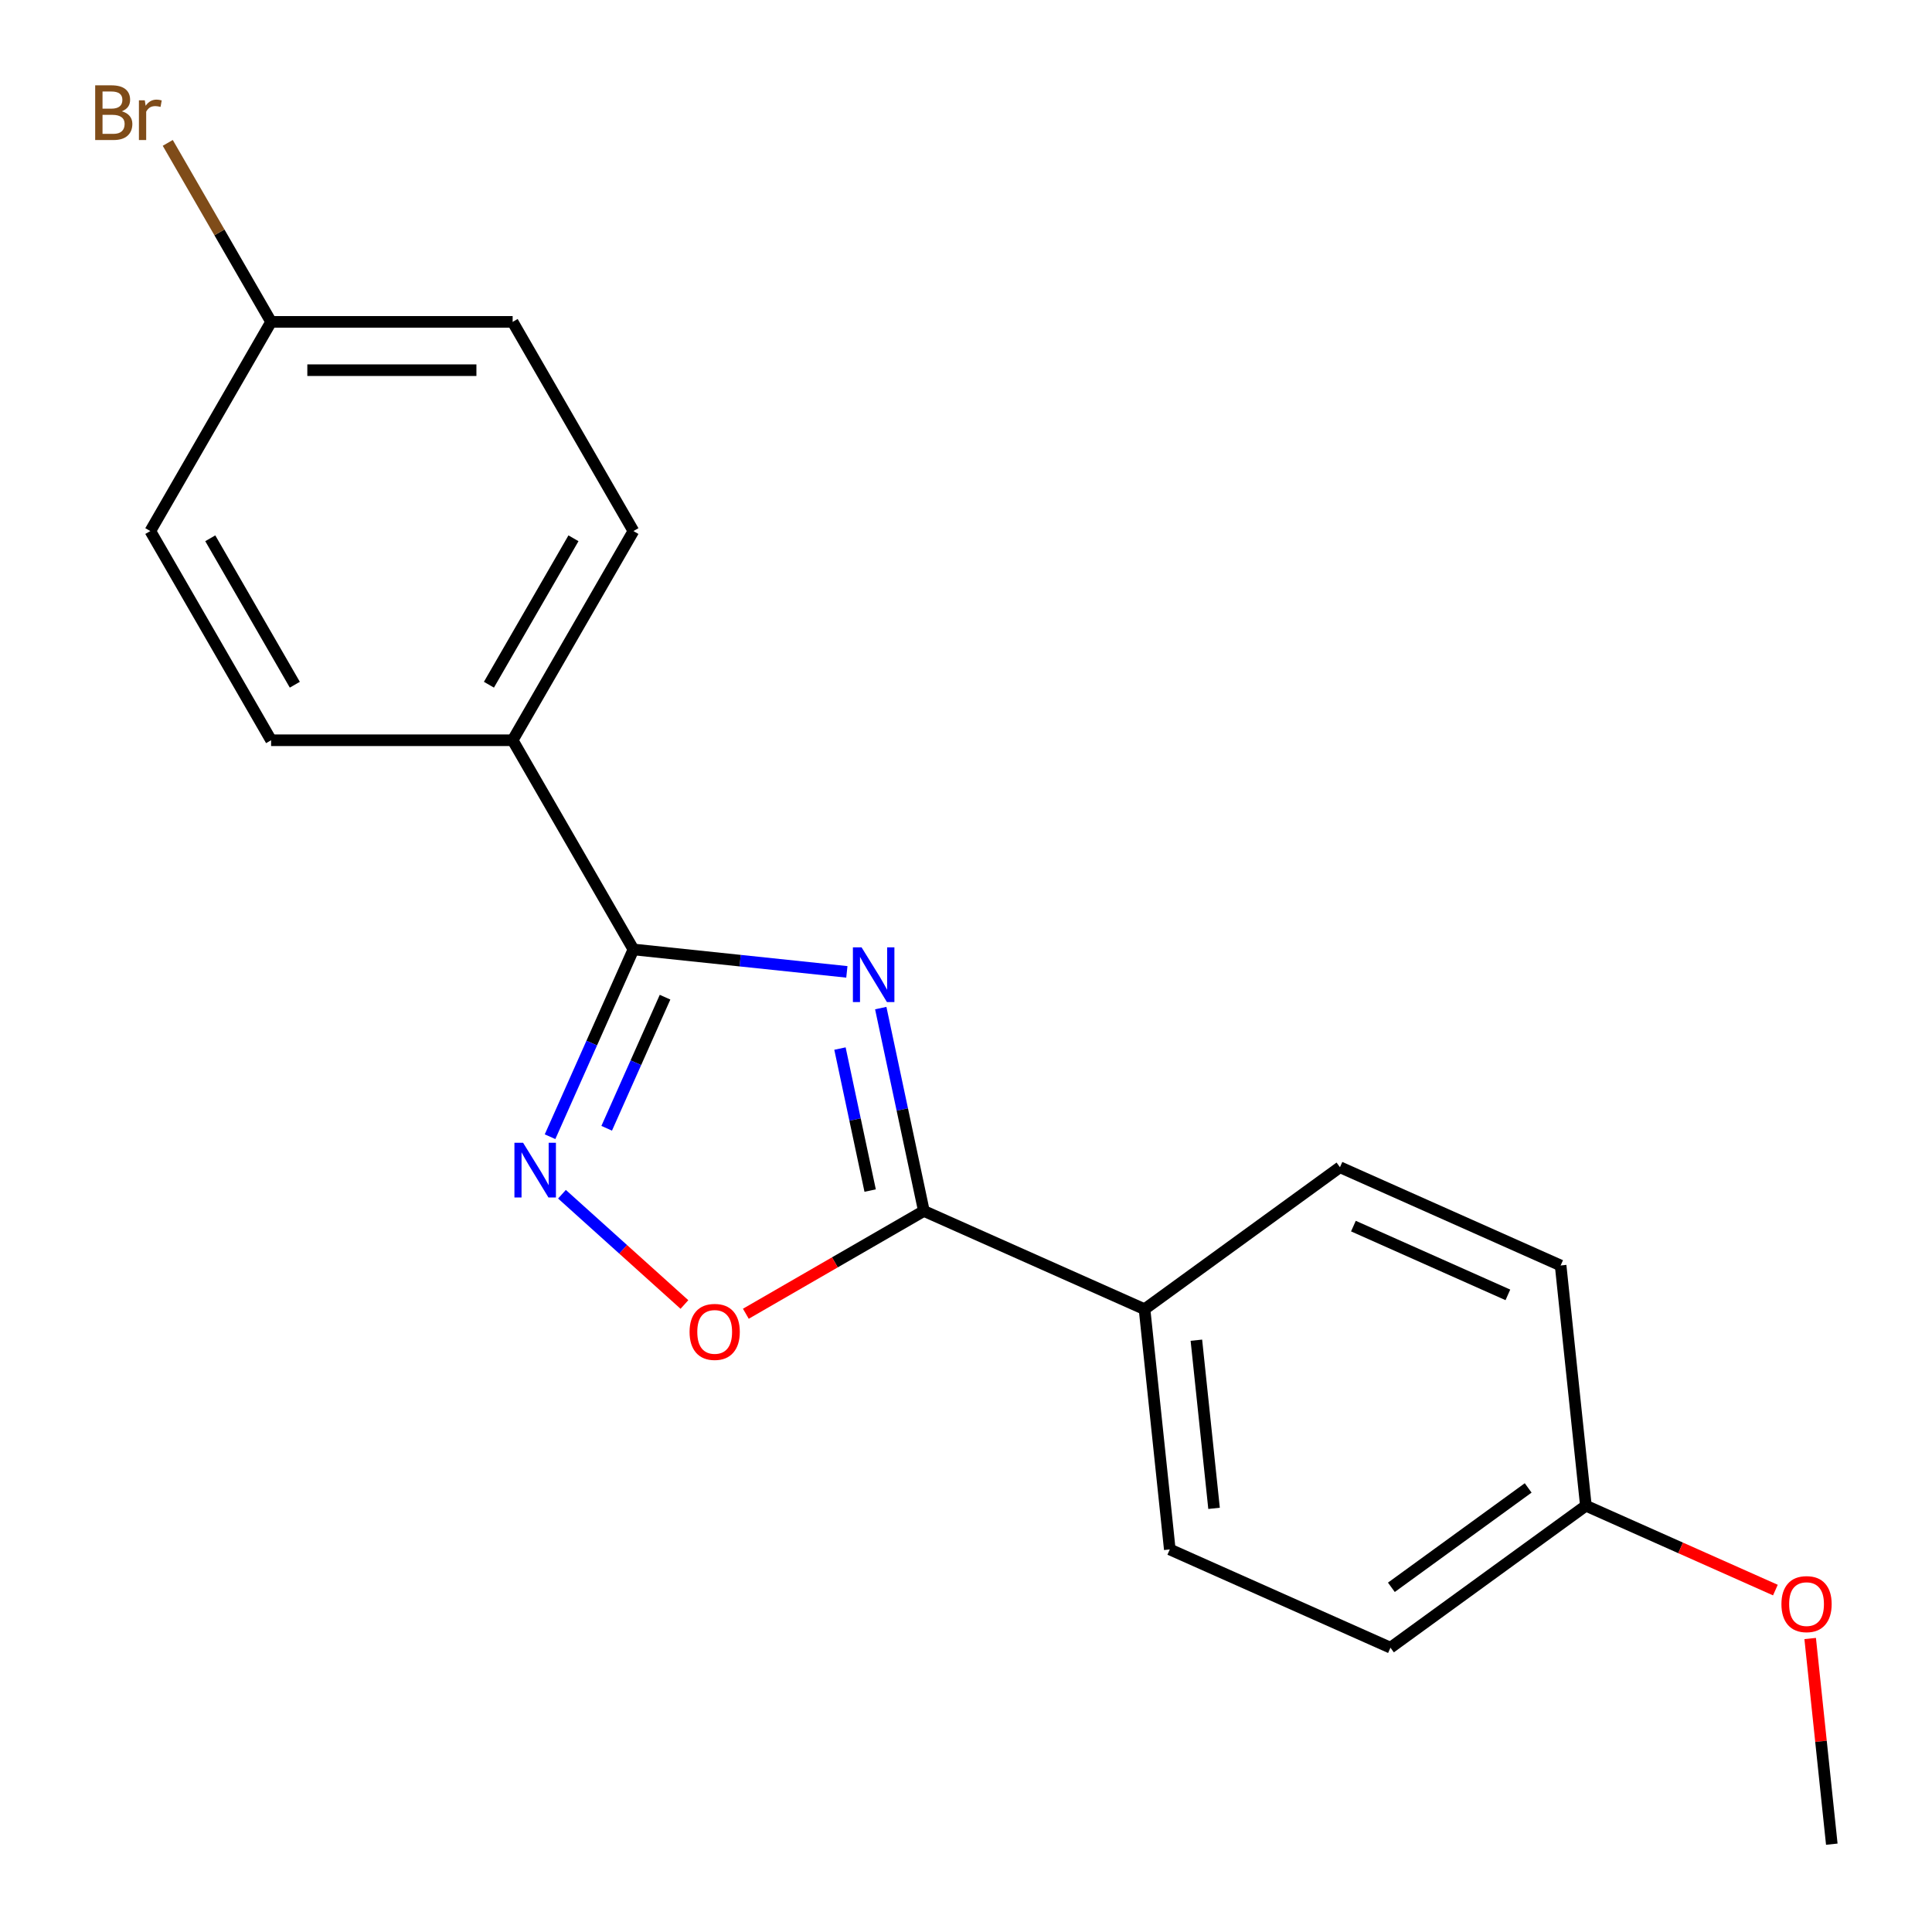 <?xml version='1.0' encoding='iso-8859-1'?>
<svg version='1.1' baseProfile='full'
              xmlns='http://www.w3.org/2000/svg'
                      xmlns:rdkit='http://www.rdkit.org/xml'
                      xmlns:xlink='http://www.w3.org/1999/xlink'
                  xml:space='preserve'
width='1000px' height='1000px' viewBox='0 0 1000 1000'>
<!-- END OF HEADER -->
<rect style='opacity:1.0;fill:#FFFFFF;stroke:none' width='1000' height='1000' x='0' y='0'> </rect>
<path class='bond-0' d='M 438.335,503.041 L 383.097,497.235' style='fill:none;fill-rule:evenodd;stroke:#0000FF;stroke-width:6px;stroke-linecap:butt;stroke-linejoin:miter;stroke-opacity:1' />
<path class='bond-0' d='M 383.097,497.235 L 327.859,491.429' style='fill:none;fill-rule:evenodd;stroke:#000000;stroke-width:6px;stroke-linecap:butt;stroke-linejoin:miter;stroke-opacity:1' />
<path class='bond-1' d='M 455.875,521.784 L 467.035,574.288' style='fill:none;fill-rule:evenodd;stroke:#0000FF;stroke-width:6px;stroke-linecap:butt;stroke-linejoin:miter;stroke-opacity:1' />
<path class='bond-1' d='M 467.035,574.288 L 478.195,626.792' style='fill:none;fill-rule:evenodd;stroke:#000000;stroke-width:6px;stroke-linecap:butt;stroke-linejoin:miter;stroke-opacity:1' />
<path class='bond-1' d='M 434.764,542.734 L 442.576,579.487' style='fill:none;fill-rule:evenodd;stroke:#0000FF;stroke-width:6px;stroke-linecap:butt;stroke-linejoin:miter;stroke-opacity:1' />
<path class='bond-1' d='M 442.576,579.487 L 450.389,616.24' style='fill:none;fill-rule:evenodd;stroke:#000000;stroke-width:6px;stroke-linecap:butt;stroke-linejoin:miter;stroke-opacity:1' />
<path class='bond-2' d='M 327.859,491.429 L 306.281,539.895' style='fill:none;fill-rule:evenodd;stroke:#000000;stroke-width:6px;stroke-linecap:butt;stroke-linejoin:miter;stroke-opacity:1' />
<path class='bond-2' d='M 306.281,539.895 L 284.703,588.361' style='fill:none;fill-rule:evenodd;stroke:#0000FF;stroke-width:6px;stroke-linecap:butt;stroke-linejoin:miter;stroke-opacity:1' />
<path class='bond-2' d='M 344.229,516.14 L 329.125,550.066' style='fill:none;fill-rule:evenodd;stroke:#000000;stroke-width:6px;stroke-linecap:butt;stroke-linejoin:miter;stroke-opacity:1' />
<path class='bond-2' d='M 329.125,550.066 L 314.02,583.992' style='fill:none;fill-rule:evenodd;stroke:#0000FF;stroke-width:6px;stroke-linecap:butt;stroke-linejoin:miter;stroke-opacity:1' />
<path class='bond-4' d='M 327.859,491.429 L 265.346,383.153' style='fill:none;fill-rule:evenodd;stroke:#000000;stroke-width:6px;stroke-linecap:butt;stroke-linejoin:miter;stroke-opacity:1' />
<path class='bond-3' d='M 478.195,626.792 L 432.12,653.394' style='fill:none;fill-rule:evenodd;stroke:#000000;stroke-width:6px;stroke-linecap:butt;stroke-linejoin:miter;stroke-opacity:1' />
<path class='bond-3' d='M 432.12,653.394 L 386.045,679.996' style='fill:none;fill-rule:evenodd;stroke:#FF0000;stroke-width:6px;stroke-linecap:butt;stroke-linejoin:miter;stroke-opacity:1' />
<path class='bond-5' d='M 478.195,626.792 L 592.413,677.645' style='fill:none;fill-rule:evenodd;stroke:#000000;stroke-width:6px;stroke-linecap:butt;stroke-linejoin:miter;stroke-opacity:1' />
<path class='bond-19' d='M 290.872,618.131 L 322.566,646.669' style='fill:none;fill-rule:evenodd;stroke:#0000FF;stroke-width:6px;stroke-linecap:butt;stroke-linejoin:miter;stroke-opacity:1' />
<path class='bond-19' d='M 322.566,646.669 L 354.26,675.206' style='fill:none;fill-rule:evenodd;stroke:#FF0000;stroke-width:6px;stroke-linecap:butt;stroke-linejoin:miter;stroke-opacity:1' />
<path class='bond-6' d='M 265.346,383.153 L 327.859,274.877' style='fill:none;fill-rule:evenodd;stroke:#000000;stroke-width:6px;stroke-linecap:butt;stroke-linejoin:miter;stroke-opacity:1' />
<path class='bond-6' d='M 253.068,354.409 L 296.827,278.616' style='fill:none;fill-rule:evenodd;stroke:#000000;stroke-width:6px;stroke-linecap:butt;stroke-linejoin:miter;stroke-opacity:1' />
<path class='bond-7' d='M 265.346,383.153 L 140.32,383.153' style='fill:none;fill-rule:evenodd;stroke:#000000;stroke-width:6px;stroke-linecap:butt;stroke-linejoin:miter;stroke-opacity:1' />
<path class='bond-8' d='M 592.413,677.645 L 605.482,801.987' style='fill:none;fill-rule:evenodd;stroke:#000000;stroke-width:6px;stroke-linecap:butt;stroke-linejoin:miter;stroke-opacity:1' />
<path class='bond-8' d='M 619.242,693.683 L 628.39,780.722' style='fill:none;fill-rule:evenodd;stroke:#000000;stroke-width:6px;stroke-linecap:butt;stroke-linejoin:miter;stroke-opacity:1' />
<path class='bond-9' d='M 592.413,677.645 L 693.561,604.157' style='fill:none;fill-rule:evenodd;stroke:#000000;stroke-width:6px;stroke-linecap:butt;stroke-linejoin:miter;stroke-opacity:1' />
<path class='bond-12' d='M 327.859,274.877 L 265.346,166.601' style='fill:none;fill-rule:evenodd;stroke:#000000;stroke-width:6px;stroke-linecap:butt;stroke-linejoin:miter;stroke-opacity:1' />
<path class='bond-13' d='M 140.32,383.153 L 77.806,274.877' style='fill:none;fill-rule:evenodd;stroke:#000000;stroke-width:6px;stroke-linecap:butt;stroke-linejoin:miter;stroke-opacity:1' />
<path class='bond-13' d='M 152.598,354.409 L 108.839,278.616' style='fill:none;fill-rule:evenodd;stroke:#000000;stroke-width:6px;stroke-linecap:butt;stroke-linejoin:miter;stroke-opacity:1' />
<path class='bond-15' d='M 605.482,801.987 L 719.699,852.84' style='fill:none;fill-rule:evenodd;stroke:#000000;stroke-width:6px;stroke-linecap:butt;stroke-linejoin:miter;stroke-opacity:1' />
<path class='bond-14' d='M 693.561,604.157 L 807.779,655.009' style='fill:none;fill-rule:evenodd;stroke:#000000;stroke-width:6px;stroke-linecap:butt;stroke-linejoin:miter;stroke-opacity:1' />
<path class='bond-14' d='M 700.523,634.628 L 780.476,670.225' style='fill:none;fill-rule:evenodd;stroke:#000000;stroke-width:6px;stroke-linecap:butt;stroke-linejoin:miter;stroke-opacity:1' />
<path class='bond-10' d='M 140.32,166.601 L 77.806,274.877' style='fill:none;fill-rule:evenodd;stroke:#000000;stroke-width:6px;stroke-linecap:butt;stroke-linejoin:miter;stroke-opacity:1' />
<path class='bond-16' d='M 140.32,166.601 L 113.576,120.279' style='fill:none;fill-rule:evenodd;stroke:#000000;stroke-width:6px;stroke-linecap:butt;stroke-linejoin:miter;stroke-opacity:1' />
<path class='bond-16' d='M 113.576,120.279 L 86.832,73.958' style='fill:none;fill-rule:evenodd;stroke:#7F4C19;stroke-width:6px;stroke-linecap:butt;stroke-linejoin:miter;stroke-opacity:1' />
<path class='bond-21' d='M 140.32,166.601 L 265.346,166.601' style='fill:none;fill-rule:evenodd;stroke:#000000;stroke-width:6px;stroke-linecap:butt;stroke-linejoin:miter;stroke-opacity:1' />
<path class='bond-21' d='M 159.074,191.606 L 246.592,191.606' style='fill:none;fill-rule:evenodd;stroke:#000000;stroke-width:6px;stroke-linecap:butt;stroke-linejoin:miter;stroke-opacity:1' />
<path class='bond-11' d='M 820.848,779.351 L 807.779,655.009' style='fill:none;fill-rule:evenodd;stroke:#000000;stroke-width:6px;stroke-linecap:butt;stroke-linejoin:miter;stroke-opacity:1' />
<path class='bond-17' d='M 820.848,779.351 L 869.894,801.188' style='fill:none;fill-rule:evenodd;stroke:#000000;stroke-width:6px;stroke-linecap:butt;stroke-linejoin:miter;stroke-opacity:1' />
<path class='bond-17' d='M 869.894,801.188 L 918.939,823.024' style='fill:none;fill-rule:evenodd;stroke:#FF0000;stroke-width:6px;stroke-linecap:butt;stroke-linejoin:miter;stroke-opacity:1' />
<path class='bond-20' d='M 820.848,779.351 L 719.699,852.84' style='fill:none;fill-rule:evenodd;stroke:#000000;stroke-width:6px;stroke-linecap:butt;stroke-linejoin:miter;stroke-opacity:1' />
<path class='bond-20' d='M 790.978,770.145 L 720.174,821.587' style='fill:none;fill-rule:evenodd;stroke:#000000;stroke-width:6px;stroke-linecap:butt;stroke-linejoin:miter;stroke-opacity:1' />
<path class='bond-18' d='M 936.945,848.09 L 942.539,901.317' style='fill:none;fill-rule:evenodd;stroke:#FF0000;stroke-width:6px;stroke-linecap:butt;stroke-linejoin:miter;stroke-opacity:1' />
<path class='bond-18' d='M 942.539,901.317 L 948.134,954.545' style='fill:none;fill-rule:evenodd;stroke:#000000;stroke-width:6px;stroke-linecap:butt;stroke-linejoin:miter;stroke-opacity:1' />
<path  class='atom-0' d='M 445.941 490.338
L 455.221 505.338
Q 456.141 506.818, 457.621 509.498
Q 459.101 512.178, 459.181 512.338
L 459.181 490.338
L 462.941 490.338
L 462.941 518.658
L 459.061 518.658
L 449.101 502.258
Q 447.941 500.338, 446.701 498.138
Q 445.501 495.938, 445.141 495.258
L 445.141 518.658
L 441.461 518.658
L 441.461 490.338
L 445.941 490.338
' fill='#0000FF'/>
<path  class='atom-3' d='M 270.747 591.487
L 280.027 606.487
Q 280.947 607.967, 282.427 610.647
Q 283.907 613.327, 283.987 613.487
L 283.987 591.487
L 287.747 591.487
L 287.747 619.807
L 283.867 619.807
L 273.907 603.407
Q 272.747 601.487, 271.507 599.287
Q 270.307 597.087, 269.947 596.407
L 269.947 619.807
L 266.267 619.807
L 266.267 591.487
L 270.747 591.487
' fill='#0000FF'/>
<path  class='atom-4' d='M 356.919 689.386
Q 356.919 682.586, 360.279 678.786
Q 363.639 674.986, 369.919 674.986
Q 376.199 674.986, 379.559 678.786
Q 382.919 682.586, 382.919 689.386
Q 382.919 696.266, 379.519 700.186
Q 376.119 704.066, 369.919 704.066
Q 363.679 704.066, 360.279 700.186
Q 356.919 696.306, 356.919 689.386
M 369.919 700.866
Q 374.239 700.866, 376.559 697.986
Q 378.919 695.066, 378.919 689.386
Q 378.919 683.826, 376.559 681.026
Q 374.239 678.186, 369.919 678.186
Q 365.599 678.186, 363.239 680.986
Q 360.919 683.786, 360.919 689.386
Q 360.919 695.106, 363.239 697.986
Q 365.599 700.866, 369.919 700.866
' fill='#FF0000'/>
<path  class='atom-17' d='M 63.026 57.605
Q 65.746 58.365, 67.106 60.045
Q 68.506 61.685, 68.506 64.125
Q 68.506 68.045, 65.986 70.285
Q 63.506 72.485, 58.786 72.485
L 49.266 72.485
L 49.266 44.165
L 57.626 44.165
Q 62.466 44.165, 64.906 46.125
Q 67.346 48.085, 67.346 51.685
Q 67.346 55.965, 63.026 57.605
M 53.066 47.365
L 53.066 56.245
L 57.626 56.245
Q 60.426 56.245, 61.866 55.125
Q 63.346 53.965, 63.346 51.685
Q 63.346 47.365, 57.626 47.365
L 53.066 47.365
M 58.786 69.285
Q 61.546 69.285, 63.026 67.965
Q 64.506 66.645, 64.506 64.125
Q 64.506 61.805, 62.866 60.645
Q 61.266 59.445, 58.186 59.445
L 53.066 59.445
L 53.066 69.285
L 58.786 69.285
' fill='#7F4C19'/>
<path  class='atom-17' d='M 74.946 51.925
L 75.386 54.765
Q 77.546 51.565, 81.066 51.565
Q 82.186 51.565, 83.706 51.965
L 83.106 55.325
Q 81.386 54.925, 80.426 54.925
Q 78.746 54.925, 77.626 55.605
Q 76.546 56.245, 75.666 57.805
L 75.666 72.485
L 71.906 72.485
L 71.906 51.925
L 74.946 51.925
' fill='#7F4C19'/>
<path  class='atom-18' d='M 922.065 830.284
Q 922.065 823.484, 925.425 819.684
Q 928.785 815.884, 935.065 815.884
Q 941.345 815.884, 944.705 819.684
Q 948.065 823.484, 948.065 830.284
Q 948.065 837.164, 944.665 841.084
Q 941.265 844.964, 935.065 844.964
Q 928.825 844.964, 925.425 841.084
Q 922.065 837.204, 922.065 830.284
M 935.065 841.764
Q 939.385 841.764, 941.705 838.884
Q 944.065 835.964, 944.065 830.284
Q 944.065 824.724, 941.705 821.924
Q 939.385 819.084, 935.065 819.084
Q 930.745 819.084, 928.385 821.884
Q 926.065 824.684, 926.065 830.284
Q 926.065 836.004, 928.385 838.884
Q 930.745 841.764, 935.065 841.764
' fill='#FF0000'/>
</svg>
